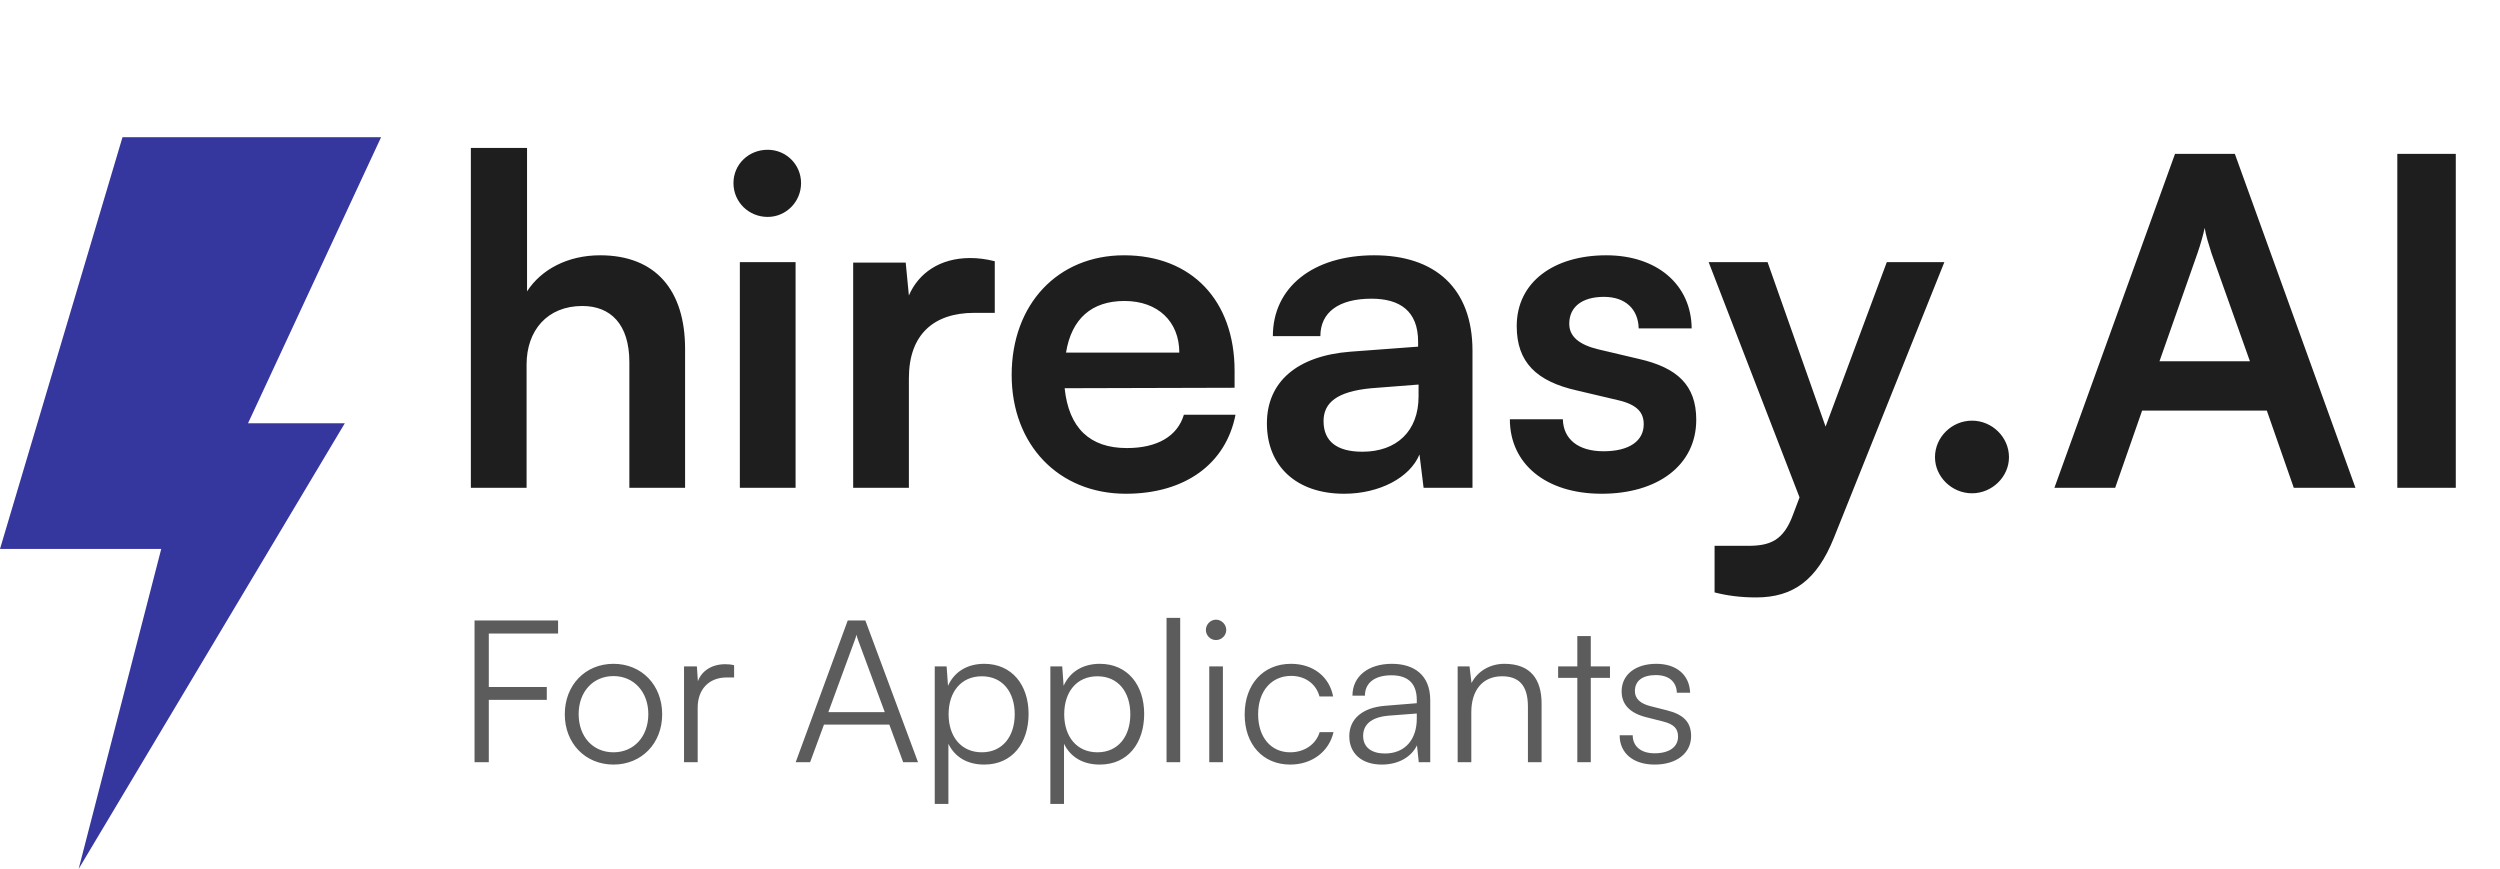 <svg width="164" height="57" viewBox="0 0 164 57" fill="none" xmlns="http://www.w3.org/2000/svg">
<path d="M34.544 32H30.888V9.705H34.574V19.114C35.503 17.676 37.241 16.747 39.368 16.747C43.025 16.747 44.942 19.054 44.942 22.89V32H41.286V23.759C41.286 21.272 40.058 20.073 38.2 20.073C35.892 20.073 34.544 21.691 34.544 23.909V32ZM50.362 14.23C49.104 14.23 48.115 13.241 48.115 12.012C48.115 10.784 49.104 9.825 50.362 9.825C51.561 9.825 52.55 10.784 52.55 12.012C52.55 13.241 51.561 14.23 50.362 14.23ZM48.534 32V17.196H52.19V32H48.534ZM65.257 17.137V20.523H63.909C61.272 20.523 59.623 21.931 59.623 24.808V32H55.968V17.226H59.414L59.623 19.384C60.253 17.916 61.661 16.927 63.639 16.927C64.148 16.927 64.658 16.987 65.257 17.137ZM73.857 32.39C69.452 32.39 66.365 29.183 66.365 24.598C66.365 19.953 69.392 16.747 73.737 16.747C78.172 16.747 80.989 19.714 80.989 24.328V25.437L69.841 25.467C70.111 28.074 71.49 29.393 73.917 29.393C75.925 29.393 77.243 28.614 77.663 27.205H81.049C80.42 30.442 77.723 32.39 73.857 32.39ZM73.767 19.744C71.609 19.744 70.291 20.912 69.931 23.13H77.363C77.363 21.092 75.955 19.744 73.767 19.744ZM88.174 32.39C85.027 32.39 83.109 30.562 83.109 27.775C83.109 25.048 85.087 23.34 88.593 23.07L93.028 22.74V22.411C93.028 20.403 91.83 19.594 89.972 19.594C87.814 19.594 86.616 20.493 86.616 22.051H83.499C83.499 18.845 86.136 16.747 90.152 16.747C94.137 16.747 96.595 18.904 96.595 23.01V32H93.388L93.118 29.812C92.489 31.341 90.481 32.39 88.174 32.39ZM89.373 29.633C91.62 29.633 93.058 28.284 93.058 26.007V25.227L89.972 25.467C87.694 25.677 86.825 26.426 86.825 27.625C86.825 28.973 87.724 29.633 89.373 29.633ZM99.047 27.505H102.524C102.554 28.794 103.512 29.603 105.191 29.603C106.899 29.603 107.828 28.913 107.828 27.835C107.828 27.085 107.438 26.546 106.12 26.246L103.453 25.617C100.785 25.018 99.497 23.759 99.497 21.392C99.497 18.485 101.954 16.747 105.37 16.747C108.697 16.747 110.944 18.665 110.974 21.542H107.498C107.468 20.283 106.629 19.474 105.221 19.474C103.782 19.474 102.943 20.133 102.943 21.242C102.943 22.081 103.602 22.62 104.861 22.92L107.528 23.549C110.015 24.119 111.274 25.258 111.274 27.535C111.274 30.532 108.727 32.39 105.071 32.39C101.385 32.39 99.047 30.412 99.047 27.505ZM112.476 38.862V35.806H114.664C116.102 35.806 117.001 35.476 117.631 33.738L118.05 32.629L112.087 17.196H115.952L119.758 27.984L123.774 17.196H127.55L120.298 35.296C119.189 38.053 117.631 39.192 115.203 39.192C114.184 39.192 113.285 39.072 112.476 38.862ZM129.362 32.36C128.043 32.36 126.935 31.281 126.935 29.992C126.935 28.674 128.043 27.595 129.362 27.595C130.68 27.595 131.789 28.674 131.789 29.992C131.789 31.281 130.68 32.36 129.362 32.36ZM138.755 32H134.769L142.681 10.094H146.606L154.518 32H150.472L148.704 26.936H140.523L138.755 32ZM144.149 16.627L141.662 23.699H147.595L145.078 16.627C144.898 16.058 144.688 15.398 144.629 14.949C144.539 15.368 144.359 16.028 144.149 16.627ZM161.1 10.094V32H157.264V10.094H161.1Z" fill="#1E1E1E"/>
<path d="M35.87 45.91H32.065V50H31.13V40.702H36.61V41.559H32.065V45.066H35.87V45.91ZM37.05 46.858C37.05 44.936 38.4 43.546 40.244 43.546C42.088 43.546 43.439 44.936 43.439 46.858C43.439 48.766 42.088 50.156 40.244 50.156C38.4 50.156 37.05 48.766 37.05 46.858ZM37.959 46.844C37.959 48.325 38.894 49.351 40.244 49.351C41.582 49.351 42.53 48.325 42.53 46.844C42.53 45.39 41.582 44.351 40.244 44.351C38.894 44.351 37.959 45.39 37.959 46.844ZM48.157 43.637V44.442H47.664C46.508 44.442 45.768 45.221 45.768 46.416V50H44.872V43.715H45.716L45.781 44.689C46.027 44.014 46.69 43.572 47.573 43.572C47.767 43.572 47.936 43.585 48.157 43.637ZM53.144 50H52.197L55.612 40.702H56.767L60.222 50H59.248L58.339 47.533H54.053L53.144 50ZM56.066 42.014L54.339 46.715H58.04L56.3 42.014C56.261 41.884 56.196 41.728 56.183 41.637C56.17 41.715 56.118 41.884 56.066 42.014ZM61.319 52.74V43.715H62.098L62.189 44.988C62.631 44.014 63.514 43.546 64.566 43.546C66.384 43.546 67.475 44.936 67.475 46.831C67.475 48.727 66.423 50.156 64.566 50.156C63.501 50.156 62.657 49.701 62.215 48.792V52.74H61.319ZM62.228 46.858C62.228 48.299 63.033 49.351 64.41 49.351C65.773 49.351 66.566 48.299 66.566 46.858C66.566 45.403 65.773 44.364 64.41 44.364C63.033 44.364 62.228 45.403 62.228 46.858ZM68.903 52.74V43.715H69.682L69.773 44.988C70.214 44.014 71.097 43.546 72.149 43.546C73.967 43.546 75.058 44.936 75.058 46.831C75.058 48.727 74.006 50.156 72.149 50.156C71.084 50.156 70.24 49.701 69.799 48.792V52.74H68.903ZM69.812 46.858C69.812 48.299 70.617 49.351 71.993 49.351C73.357 49.351 74.149 48.299 74.149 46.858C74.149 45.403 73.357 44.364 71.993 44.364C70.617 44.364 69.812 45.403 69.812 46.858ZM77.421 50H76.525V40.533H77.421V50ZM79.768 41.988C79.405 41.988 79.106 41.689 79.106 41.326C79.106 40.962 79.405 40.65 79.768 40.65C80.132 40.65 80.443 40.962 80.443 41.326C80.443 41.689 80.132 41.988 79.768 41.988ZM79.327 50V43.715H80.223V50H79.327ZM81.65 46.87C81.65 44.897 82.857 43.546 84.688 43.546C86.143 43.546 87.207 44.39 87.454 45.689H86.558C86.325 44.819 85.571 44.338 84.701 44.338C83.429 44.338 82.533 45.312 82.533 46.858C82.533 48.351 83.364 49.351 84.636 49.351C85.571 49.351 86.325 48.831 86.571 48.026H87.48C87.182 49.312 86.065 50.156 84.636 50.156C82.857 50.156 81.65 48.844 81.65 46.87ZM90.643 50.156C89.305 50.156 88.513 49.403 88.513 48.299C88.513 47.143 89.396 46.416 90.863 46.299L92.941 46.13V45.922C92.941 44.689 92.201 44.299 91.279 44.299C90.188 44.299 89.539 44.793 89.539 45.637H88.721C88.721 44.364 89.76 43.546 91.305 43.546C92.759 43.546 93.824 44.273 93.824 45.935V50H93.071L92.954 48.896C92.564 49.688 91.707 50.156 90.643 50.156ZM90.85 49.429C92.175 49.429 92.941 48.507 92.941 47.143V46.806L91.084 46.948C89.902 47.052 89.422 47.572 89.422 48.273C89.422 49.039 89.993 49.429 90.85 49.429ZM96.518 50H95.622V43.715H96.401L96.531 44.806C96.947 44.001 97.778 43.546 98.687 43.546C100.414 43.546 101.128 44.572 101.128 46.156V50H100.232V46.351C100.232 44.884 99.57 44.364 98.531 44.364C97.245 44.364 96.518 45.299 96.518 46.715V50ZM104.355 50H103.472V44.468H102.213V43.715H103.472V41.728H104.355V43.715H105.615V44.468H104.355V50ZM106.249 48.234H107.106C107.106 48.961 107.652 49.416 108.535 49.416C109.509 49.416 110.08 49 110.08 48.325C110.08 47.805 109.82 47.507 109.08 47.325L108.002 47.052C106.911 46.78 106.379 46.208 106.379 45.351C106.379 44.247 107.301 43.546 108.652 43.546C109.976 43.546 110.833 44.273 110.872 45.442H110.002C109.976 44.715 109.47 44.286 108.626 44.286C107.743 44.286 107.249 44.663 107.249 45.338C107.249 45.819 107.587 46.156 108.275 46.325L109.353 46.598C110.444 46.87 110.937 47.377 110.937 48.286C110.937 49.416 109.976 50.156 108.548 50.156C107.132 50.156 106.249 49.403 106.249 48.234Z" fill="#5D5C5C"/>
<path d="M25 9L8.036 9L7.70277e-08 36.01L10.577 36.01L5.159 57L22.619 27.767L16.27 27.767L25 9Z" fill="#36369F"/>
</svg>

